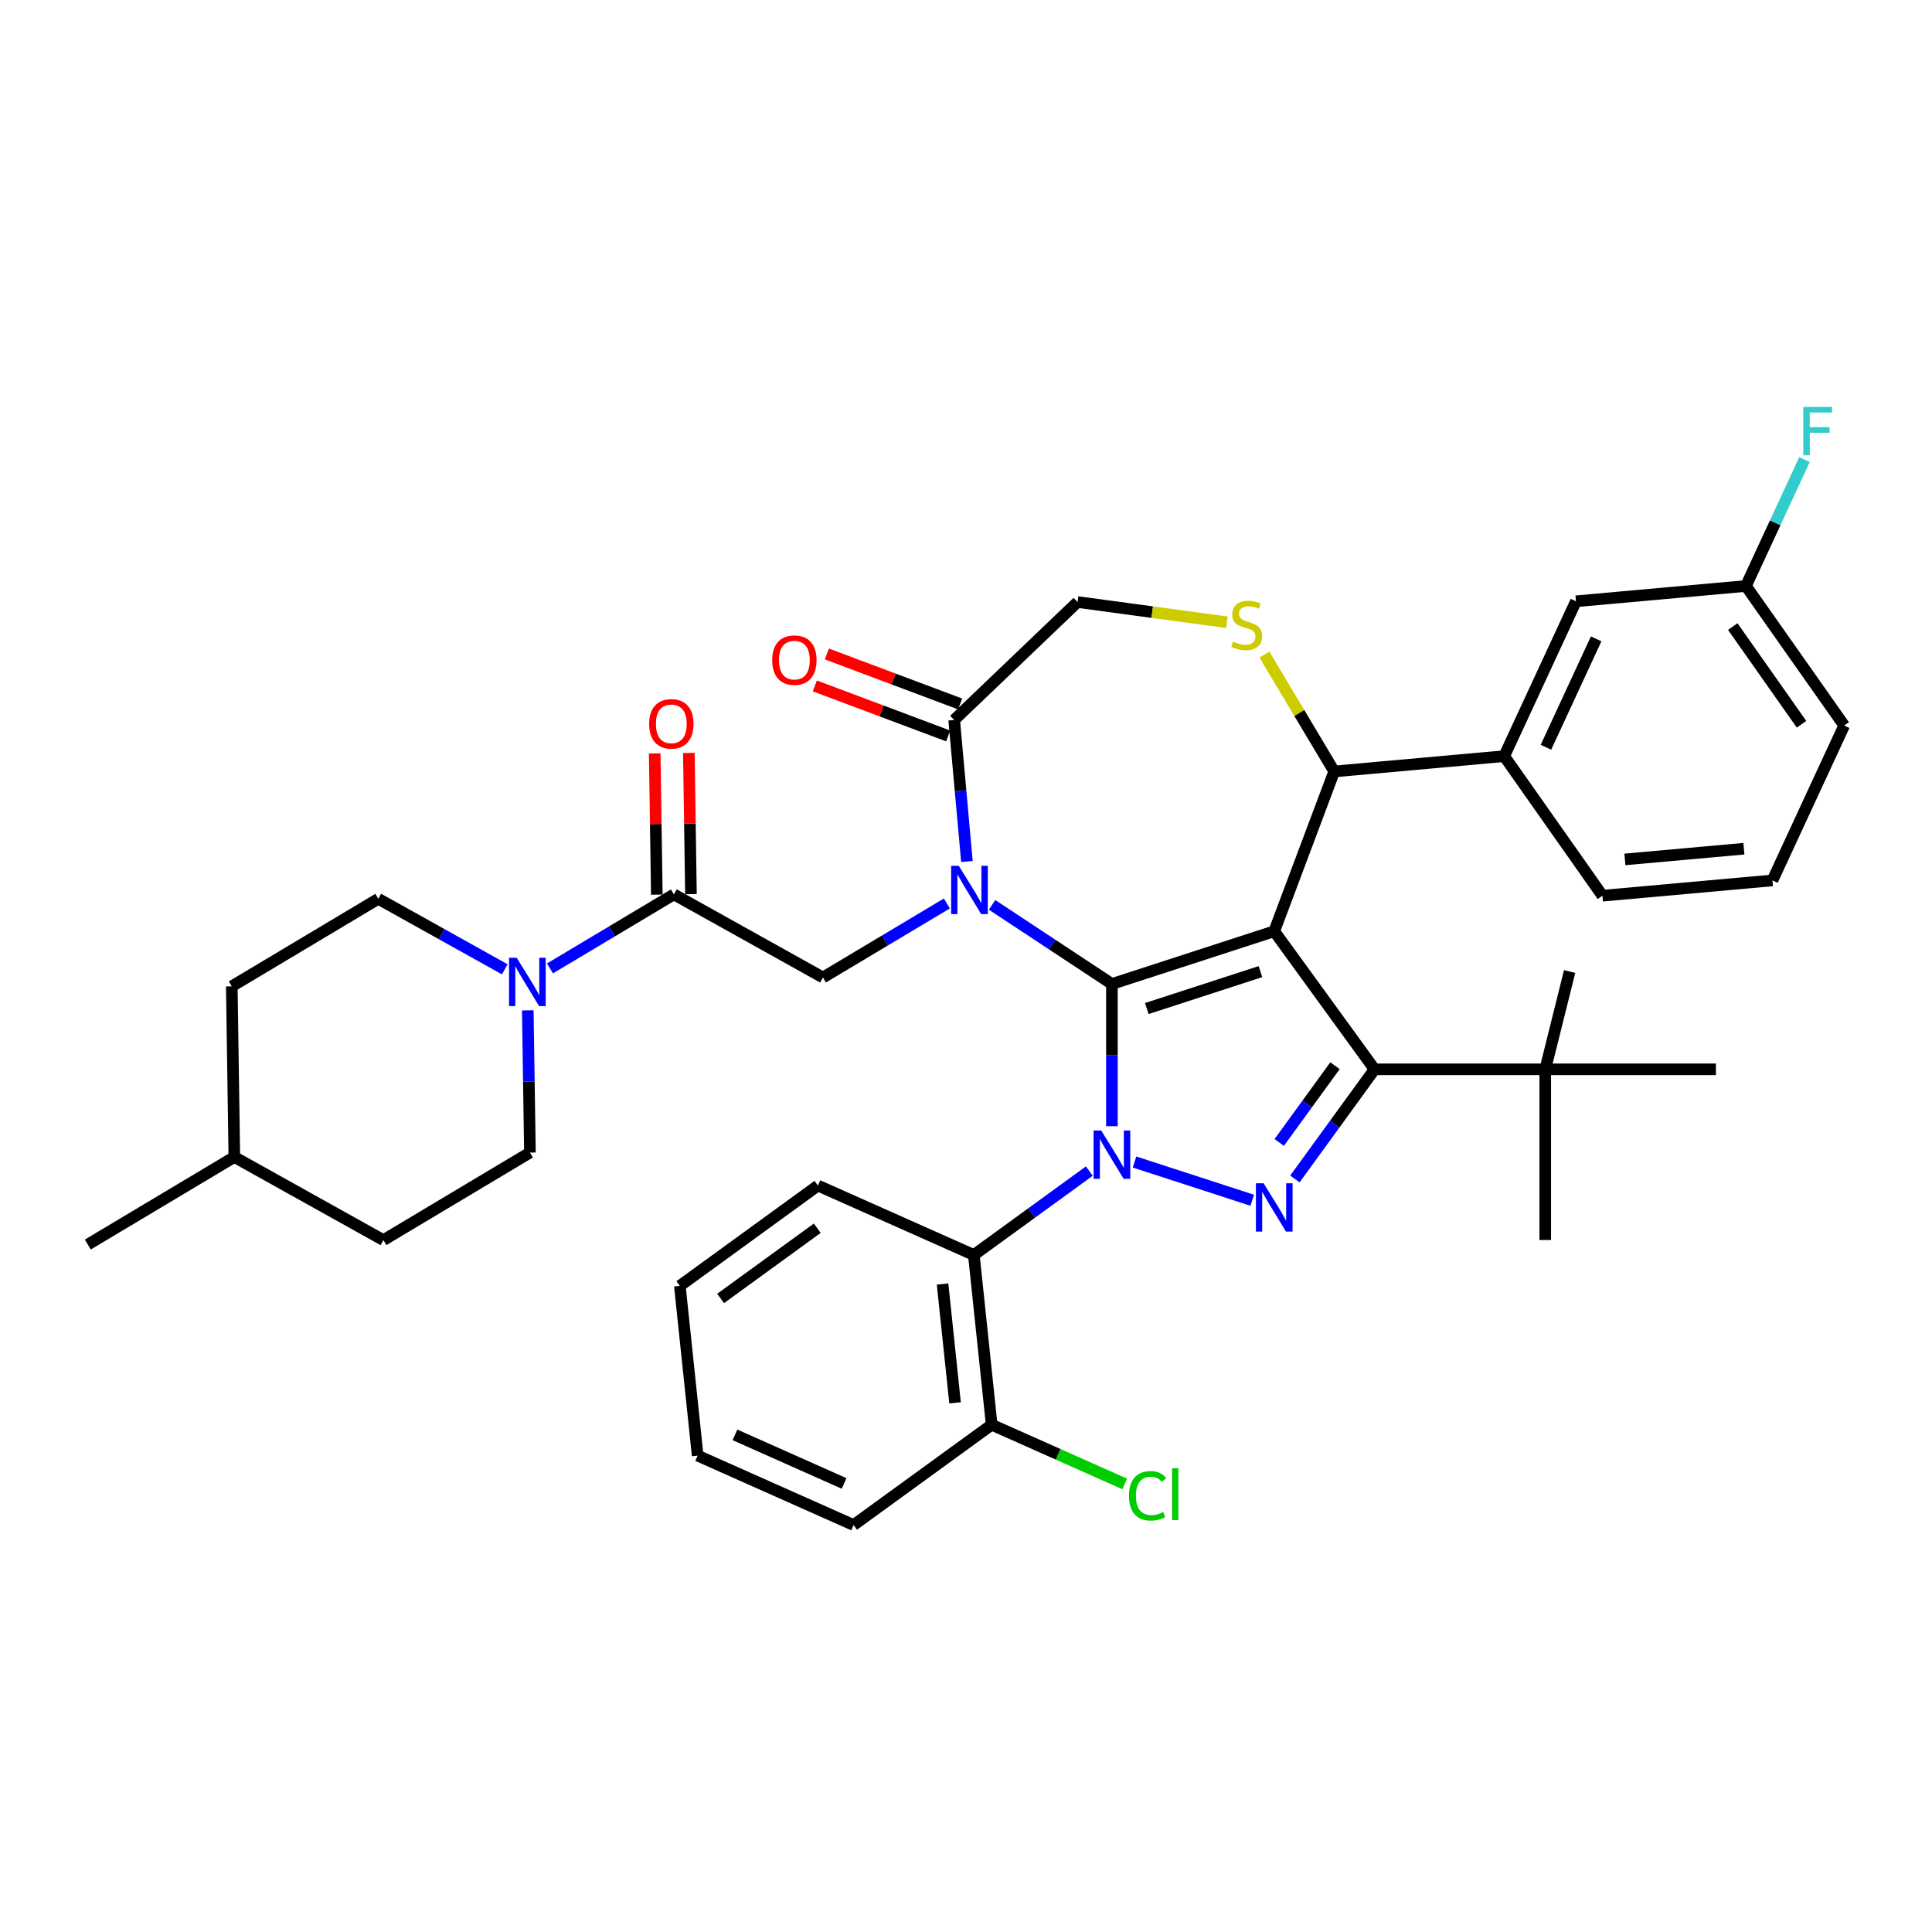 <?xml version='1.0' encoding='iso-8859-1'?>
<svg version='1.1' baseProfile='full'
              xmlns='http://www.w3.org/2000/svg'
                      xmlns:rdkit='http://www.rdkit.org/xml'
                      xmlns:xlink='http://www.w3.org/1999/xlink'
                  xml:space='preserve'
width='1000px' height='1000px' viewBox='0 0 1000 1000'>
<!-- END OF HEADER -->
<rect style='opacity:1.0;fill:#FFFFFF;stroke:none' width='1000' height='1000' x='0' y='0'> </rect>
<path class='bond-0' d='M 348.803,462.931 L 316.733,482.092' style='fill:none;fill-rule:evenodd;stroke:#000000;stroke-width:6px;stroke-linecap:butt;stroke-linejoin:miter;stroke-opacity:1' />
<path class='bond-0' d='M 316.733,482.092 L 284.662,501.253' style='fill:none;fill-rule:evenodd;stroke:#0000FF;stroke-width:6px;stroke-linecap:butt;stroke-linejoin:miter;stroke-opacity:1' />
<path class='bond-1' d='M 357.636,462.799 L 357.09,426.257' style='fill:none;fill-rule:evenodd;stroke:#000000;stroke-width:6px;stroke-linecap:butt;stroke-linejoin:miter;stroke-opacity:1' />
<path class='bond-1' d='M 357.09,426.257 L 356.543,389.714' style='fill:none;fill-rule:evenodd;stroke:#FF0000;stroke-width:6px;stroke-linecap:butt;stroke-linejoin:miter;stroke-opacity:1' />
<path class='bond-1' d='M 339.97,463.063 L 339.423,426.521' style='fill:none;fill-rule:evenodd;stroke:#000000;stroke-width:6px;stroke-linecap:butt;stroke-linejoin:miter;stroke-opacity:1' />
<path class='bond-1' d='M 339.423,426.521 L 338.876,389.979' style='fill:none;fill-rule:evenodd;stroke:#FF0000;stroke-width:6px;stroke-linecap:butt;stroke-linejoin:miter;stroke-opacity:1' />
<path class='bond-2' d='M 348.803,462.931 L 425.962,505.952' style='fill:none;fill-rule:evenodd;stroke:#000000;stroke-width:6px;stroke-linecap:butt;stroke-linejoin:miter;stroke-opacity:1' />
<path class='bond-3' d='M 274.287,596.574 L 198.45,641.884' style='fill:none;fill-rule:evenodd;stroke:#000000;stroke-width:6px;stroke-linecap:butt;stroke-linejoin:miter;stroke-opacity:1' />
<path class='bond-4' d='M 274.287,596.574 L 273.737,559.766' style='fill:none;fill-rule:evenodd;stroke:#000000;stroke-width:6px;stroke-linecap:butt;stroke-linejoin:miter;stroke-opacity:1' />
<path class='bond-4' d='M 273.737,559.766 L 273.186,522.959' style='fill:none;fill-rule:evenodd;stroke:#0000FF;stroke-width:6px;stroke-linecap:butt;stroke-linejoin:miter;stroke-opacity:1' />
<path class='bond-5' d='M 261.269,501.72 L 228.538,483.47' style='fill:none;fill-rule:evenodd;stroke:#0000FF;stroke-width:6px;stroke-linecap:butt;stroke-linejoin:miter;stroke-opacity:1' />
<path class='bond-5' d='M 228.538,483.47 L 195.807,465.22' style='fill:none;fill-rule:evenodd;stroke:#000000;stroke-width:6px;stroke-linecap:butt;stroke-linejoin:miter;stroke-opacity:1' />
<path class='bond-6' d='M 195.807,465.22 L 119.97,510.53' style='fill:none;fill-rule:evenodd;stroke:#000000;stroke-width:6px;stroke-linecap:butt;stroke-linejoin:miter;stroke-opacity:1' />
<path class='bond-7' d='M 563.83,606.149 L 533.943,627.863' style='fill:none;fill-rule:evenodd;stroke:#0000FF;stroke-width:6px;stroke-linecap:butt;stroke-linejoin:miter;stroke-opacity:1' />
<path class='bond-7' d='M 533.943,627.863 L 504.057,649.577' style='fill:none;fill-rule:evenodd;stroke:#000000;stroke-width:6px;stroke-linecap:butt;stroke-linejoin:miter;stroke-opacity:1' />
<path class='bond-8' d='M 575.527,582.934 L 575.527,546.121' style='fill:none;fill-rule:evenodd;stroke:#0000FF;stroke-width:6px;stroke-linecap:butt;stroke-linejoin:miter;stroke-opacity:1' />
<path class='bond-8' d='M 575.527,546.121 L 575.527,509.309' style='fill:none;fill-rule:evenodd;stroke:#000000;stroke-width:6px;stroke-linecap:butt;stroke-linejoin:miter;stroke-opacity:1' />
<path class='bond-9' d='M 587.223,601.452 L 648.156,621.25' style='fill:none;fill-rule:evenodd;stroke:#0000FF;stroke-width:6px;stroke-linecap:butt;stroke-linejoin:miter;stroke-opacity:1' />
<path class='bond-10' d='M 711.471,553.48 L 799.813,553.48' style='fill:none;fill-rule:evenodd;stroke:#000000;stroke-width:6px;stroke-linecap:butt;stroke-linejoin:miter;stroke-opacity:1' />
<path class='bond-11' d='M 711.471,553.48 L 659.545,482.01' style='fill:none;fill-rule:evenodd;stroke:#000000;stroke-width:6px;stroke-linecap:butt;stroke-linejoin:miter;stroke-opacity:1' />
<path class='bond-12' d='M 711.471,553.48 L 690.855,581.857' style='fill:none;fill-rule:evenodd;stroke:#000000;stroke-width:6px;stroke-linecap:butt;stroke-linejoin:miter;stroke-opacity:1' />
<path class='bond-12' d='M 690.855,581.857 L 670.238,610.233' style='fill:none;fill-rule:evenodd;stroke:#0000FF;stroke-width:6px;stroke-linecap:butt;stroke-linejoin:miter;stroke-opacity:1' />
<path class='bond-12' d='M 690.992,551.608 L 676.561,571.471' style='fill:none;fill-rule:evenodd;stroke:#000000;stroke-width:6px;stroke-linecap:butt;stroke-linejoin:miter;stroke-opacity:1' />
<path class='bond-12' d='M 676.561,571.471 L 662.129,591.335' style='fill:none;fill-rule:evenodd;stroke:#0000FF;stroke-width:6px;stroke-linecap:butt;stroke-linejoin:miter;stroke-opacity:1' />
<path class='bond-13' d='M 659.545,482.01 L 575.527,509.309' style='fill:none;fill-rule:evenodd;stroke:#000000;stroke-width:6px;stroke-linecap:butt;stroke-linejoin:miter;stroke-opacity:1' />
<path class='bond-13' d='M 652.402,502.909 L 593.589,522.018' style='fill:none;fill-rule:evenodd;stroke:#000000;stroke-width:6px;stroke-linecap:butt;stroke-linejoin:miter;stroke-opacity:1' />
<path class='bond-14' d='M 659.545,482.01 L 690.586,399.301' style='fill:none;fill-rule:evenodd;stroke:#000000;stroke-width:6px;stroke-linecap:butt;stroke-linejoin:miter;stroke-opacity:1' />
<path class='bond-15' d='M 575.527,509.309 L 544.511,488.836' style='fill:none;fill-rule:evenodd;stroke:#000000;stroke-width:6px;stroke-linecap:butt;stroke-linejoin:miter;stroke-opacity:1' />
<path class='bond-15' d='M 544.511,488.836 L 513.495,468.363' style='fill:none;fill-rule:evenodd;stroke:#0000FF;stroke-width:6px;stroke-linecap:butt;stroke-linejoin:miter;stroke-opacity:1' />
<path class='bond-16' d='M 500.474,445.924 L 497.177,409.29' style='fill:none;fill-rule:evenodd;stroke:#0000FF;stroke-width:6px;stroke-linecap:butt;stroke-linejoin:miter;stroke-opacity:1' />
<path class='bond-16' d='M 497.177,409.29 L 493.88,372.656' style='fill:none;fill-rule:evenodd;stroke:#000000;stroke-width:6px;stroke-linecap:butt;stroke-linejoin:miter;stroke-opacity:1' />
<path class='bond-17' d='M 490.102,467.63 L 458.032,486.791' style='fill:none;fill-rule:evenodd;stroke:#0000FF;stroke-width:6px;stroke-linecap:butt;stroke-linejoin:miter;stroke-opacity:1' />
<path class='bond-17' d='M 458.032,486.791 L 425.962,505.952' style='fill:none;fill-rule:evenodd;stroke:#000000;stroke-width:6px;stroke-linecap:butt;stroke-linejoin:miter;stroke-opacity:1' />
<path class='bond-18' d='M 493.88,372.656 L 557.733,311.606' style='fill:none;fill-rule:evenodd;stroke:#000000;stroke-width:6px;stroke-linecap:butt;stroke-linejoin:miter;stroke-opacity:1' />
<path class='bond-19' d='M 496.984,364.385 L 462.476,351.434' style='fill:none;fill-rule:evenodd;stroke:#000000;stroke-width:6px;stroke-linecap:butt;stroke-linejoin:miter;stroke-opacity:1' />
<path class='bond-19' d='M 462.476,351.434 L 427.968,338.483' style='fill:none;fill-rule:evenodd;stroke:#FF0000;stroke-width:6px;stroke-linecap:butt;stroke-linejoin:miter;stroke-opacity:1' />
<path class='bond-19' d='M 490.776,380.926 L 456.268,367.975' style='fill:none;fill-rule:evenodd;stroke:#000000;stroke-width:6px;stroke-linecap:butt;stroke-linejoin:miter;stroke-opacity:1' />
<path class='bond-19' d='M 456.268,367.975 L 421.76,355.024' style='fill:none;fill-rule:evenodd;stroke:#FF0000;stroke-width:6px;stroke-linecap:butt;stroke-linejoin:miter;stroke-opacity:1' />
<path class='bond-20' d='M 557.733,311.606 L 596.389,316.842' style='fill:none;fill-rule:evenodd;stroke:#000000;stroke-width:6px;stroke-linecap:butt;stroke-linejoin:miter;stroke-opacity:1' />
<path class='bond-20' d='M 596.389,316.842 L 635.046,322.078' style='fill:none;fill-rule:evenodd;stroke:#CCCC00;stroke-width:6px;stroke-linecap:butt;stroke-linejoin:miter;stroke-opacity:1' />
<path class='bond-21' d='M 654.449,338.818 L 672.518,369.06' style='fill:none;fill-rule:evenodd;stroke:#CCCC00;stroke-width:6px;stroke-linecap:butt;stroke-linejoin:miter;stroke-opacity:1' />
<path class='bond-21' d='M 672.518,369.06 L 690.586,399.301' style='fill:none;fill-rule:evenodd;stroke:#000000;stroke-width:6px;stroke-linecap:butt;stroke-linejoin:miter;stroke-opacity:1' />
<path class='bond-22' d='M 690.586,399.301 L 778.573,391.382' style='fill:none;fill-rule:evenodd;stroke:#000000;stroke-width:6px;stroke-linecap:butt;stroke-linejoin:miter;stroke-opacity:1' />
<path class='bond-23' d='M 815.708,311.224 L 778.573,391.382' style='fill:none;fill-rule:evenodd;stroke:#000000;stroke-width:6px;stroke-linecap:butt;stroke-linejoin:miter;stroke-opacity:1' />
<path class='bond-23' d='M 826.169,330.675 L 800.174,386.786' style='fill:none;fill-rule:evenodd;stroke:#000000;stroke-width:6px;stroke-linecap:butt;stroke-linejoin:miter;stroke-opacity:1' />
<path class='bond-24' d='M 815.708,311.224 L 903.694,303.305' style='fill:none;fill-rule:evenodd;stroke:#000000;stroke-width:6px;stroke-linecap:butt;stroke-linejoin:miter;stroke-opacity:1' />
<path class='bond-25' d='M 903.694,303.305 L 918.853,270.585' style='fill:none;fill-rule:evenodd;stroke:#000000;stroke-width:6px;stroke-linecap:butt;stroke-linejoin:miter;stroke-opacity:1' />
<path class='bond-25' d='M 918.853,270.585 L 934.011,237.865' style='fill:none;fill-rule:evenodd;stroke:#33CCCC;stroke-width:6px;stroke-linecap:butt;stroke-linejoin:miter;stroke-opacity:1' />
<path class='bond-26' d='M 903.694,303.305 L 954.545,375.544' style='fill:none;fill-rule:evenodd;stroke:#000000;stroke-width:6px;stroke-linecap:butt;stroke-linejoin:miter;stroke-opacity:1' />
<path class='bond-26' d='M 896.874,324.312 L 932.47,374.879' style='fill:none;fill-rule:evenodd;stroke:#000000;stroke-width:6px;stroke-linecap:butt;stroke-linejoin:miter;stroke-opacity:1' />
<path class='bond-27' d='M 778.573,391.382 L 829.424,463.621' style='fill:none;fill-rule:evenodd;stroke:#000000;stroke-width:6px;stroke-linecap:butt;stroke-linejoin:miter;stroke-opacity:1' />
<path class='bond-28' d='M 504.057,649.577 L 513.291,737.436' style='fill:none;fill-rule:evenodd;stroke:#000000;stroke-width:6px;stroke-linecap:butt;stroke-linejoin:miter;stroke-opacity:1' />
<path class='bond-28' d='M 487.87,664.603 L 494.334,726.104' style='fill:none;fill-rule:evenodd;stroke:#000000;stroke-width:6px;stroke-linecap:butt;stroke-linejoin:miter;stroke-opacity:1' />
<path class='bond-29' d='M 504.057,649.577 L 423.352,613.646' style='fill:none;fill-rule:evenodd;stroke:#000000;stroke-width:6px;stroke-linecap:butt;stroke-linejoin:miter;stroke-opacity:1' />
<path class='bond-30' d='M 513.291,737.436 L 547.715,752.762' style='fill:none;fill-rule:evenodd;stroke:#000000;stroke-width:6px;stroke-linecap:butt;stroke-linejoin:miter;stroke-opacity:1' />
<path class='bond-30' d='M 547.715,752.762 L 582.14,768.089' style='fill:none;fill-rule:evenodd;stroke:#00CC00;stroke-width:6px;stroke-linecap:butt;stroke-linejoin:miter;stroke-opacity:1' />
<path class='bond-31' d='M 513.291,737.436 L 441.821,789.362' style='fill:none;fill-rule:evenodd;stroke:#000000;stroke-width:6px;stroke-linecap:butt;stroke-linejoin:miter;stroke-opacity:1' />
<path class='bond-32' d='M 799.813,553.48 L 812.436,502.865' style='fill:none;fill-rule:evenodd;stroke:#000000;stroke-width:6px;stroke-linecap:butt;stroke-linejoin:miter;stroke-opacity:1' />
<path class='bond-33' d='M 799.813,553.48 L 799.813,641.822' style='fill:none;fill-rule:evenodd;stroke:#000000;stroke-width:6px;stroke-linecap:butt;stroke-linejoin:miter;stroke-opacity:1' />
<path class='bond-34' d='M 799.813,553.48 L 888.155,553.48' style='fill:none;fill-rule:evenodd;stroke:#000000;stroke-width:6px;stroke-linecap:butt;stroke-linejoin:miter;stroke-opacity:1' />
<path class='bond-35' d='M 423.352,613.646 L 351.882,665.572' style='fill:none;fill-rule:evenodd;stroke:#000000;stroke-width:6px;stroke-linecap:butt;stroke-linejoin:miter;stroke-opacity:1' />
<path class='bond-35' d='M 423.017,635.729 L 372.988,672.077' style='fill:none;fill-rule:evenodd;stroke:#000000;stroke-width:6px;stroke-linecap:butt;stroke-linejoin:miter;stroke-opacity:1' />
<path class='bond-36' d='M 441.821,789.362 L 361.116,753.43' style='fill:none;fill-rule:evenodd;stroke:#000000;stroke-width:6px;stroke-linecap:butt;stroke-linejoin:miter;stroke-opacity:1' />
<path class='bond-36' d='M 436.901,767.831 L 380.408,742.679' style='fill:none;fill-rule:evenodd;stroke:#000000;stroke-width:6px;stroke-linecap:butt;stroke-linejoin:miter;stroke-opacity:1' />
<path class='bond-37' d='M 351.882,665.572 L 361.116,753.43' style='fill:none;fill-rule:evenodd;stroke:#000000;stroke-width:6px;stroke-linecap:butt;stroke-linejoin:miter;stroke-opacity:1' />
<path class='bond-38' d='M 917.41,455.702 L 829.424,463.621' style='fill:none;fill-rule:evenodd;stroke:#000000;stroke-width:6px;stroke-linecap:butt;stroke-linejoin:miter;stroke-opacity:1' />
<path class='bond-38' d='M 902.628,439.293 L 841.038,444.836' style='fill:none;fill-rule:evenodd;stroke:#000000;stroke-width:6px;stroke-linecap:butt;stroke-linejoin:miter;stroke-opacity:1' />
<path class='bond-39' d='M 917.41,455.702 L 954.545,375.544' style='fill:none;fill-rule:evenodd;stroke:#000000;stroke-width:6px;stroke-linecap:butt;stroke-linejoin:miter;stroke-opacity:1' />
<path class='bond-40' d='M 121.292,598.863 L 119.97,510.53' style='fill:none;fill-rule:evenodd;stroke:#000000;stroke-width:6px;stroke-linecap:butt;stroke-linejoin:miter;stroke-opacity:1' />
<path class='bond-41' d='M 121.292,598.863 L 45.455,644.173' style='fill:none;fill-rule:evenodd;stroke:#000000;stroke-width:6px;stroke-linecap:butt;stroke-linejoin:miter;stroke-opacity:1' />
<path class='bond-42' d='M 121.292,598.863 L 198.45,641.884' style='fill:none;fill-rule:evenodd;stroke:#000000;stroke-width:6px;stroke-linecap:butt;stroke-linejoin:miter;stroke-opacity:1' />
<path  class='atom-2' d='M 267.436 495.732
L 275.634 508.984
Q 276.447 510.291, 277.754 512.659
Q 279.062 515.026, 279.132 515.167
L 279.132 495.732
L 282.454 495.732
L 282.454 520.751
L 279.026 520.751
L 270.227 506.263
Q 269.203 504.566, 268.107 502.623
Q 267.047 500.679, 266.729 500.079
L 266.729 520.751
L 263.478 520.751
L 263.478 495.732
L 267.436 495.732
' fill='#0000FF'/>
<path  class='atom-3' d='M 335.997 374.669
Q 335.997 368.662, 338.965 365.305
Q 341.934 361.948, 347.482 361.948
Q 353.029 361.948, 355.998 365.305
Q 358.966 368.662, 358.966 374.669
Q 358.966 380.747, 355.962 384.21
Q 352.959 387.638, 347.482 387.638
Q 341.969 387.638, 338.965 384.21
Q 335.997 380.783, 335.997 374.669
M 347.482 384.811
Q 351.298 384.811, 353.347 382.267
Q 355.432 379.687, 355.432 374.669
Q 355.432 369.758, 353.347 367.284
Q 351.298 364.775, 347.482 364.775
Q 343.665 364.775, 341.58 367.249
Q 339.531 369.722, 339.531 374.669
Q 339.531 379.723, 341.58 382.267
Q 343.665 384.811, 347.482 384.811
' fill='#FF0000'/>
<path  class='atom-5' d='M 569.997 585.142
L 578.195 598.393
Q 579.007 599.701, 580.315 602.068
Q 581.622 604.436, 581.693 604.577
L 581.693 585.142
L 585.015 585.142
L 585.015 610.161
L 581.587 610.161
L 572.788 595.672
Q 571.763 593.976, 570.668 592.033
Q 569.608 590.089, 569.29 589.489
L 569.29 610.161
L 566.039 610.161
L 566.039 585.142
L 569.997 585.142
' fill='#0000FF'/>
<path  class='atom-7' d='M 654.015 612.441
L 662.213 625.693
Q 663.026 627, 664.333 629.368
Q 665.641 631.735, 665.711 631.877
L 665.711 612.441
L 669.033 612.441
L 669.033 637.46
L 665.605 637.46
L 656.806 622.972
Q 655.782 621.276, 654.686 619.332
Q 653.626 617.388, 653.308 616.788
L 653.308 637.46
L 650.057 637.46
L 650.057 612.441
L 654.015 612.441
' fill='#0000FF'/>
<path  class='atom-10' d='M 496.269 448.133
L 504.467 461.384
Q 505.28 462.691, 506.587 465.059
Q 507.894 467.427, 507.965 467.568
L 507.965 448.133
L 511.287 448.133
L 511.287 473.151
L 507.859 473.151
L 499.06 458.663
Q 498.035 456.967, 496.94 455.023
Q 495.88 453.08, 495.562 452.479
L 495.562 473.151
L 492.311 473.151
L 492.311 448.133
L 496.269 448.133
' fill='#0000FF'/>
<path  class='atom-13' d='M 638.208 332.051
Q 638.491 332.157, 639.657 332.652
Q 640.823 333.146, 642.095 333.464
Q 643.403 333.747, 644.675 333.747
Q 647.042 333.747, 648.421 332.616
Q 649.799 331.45, 649.799 329.436
Q 649.799 328.058, 649.092 327.21
Q 648.421 326.362, 647.361 325.902
Q 646.3 325.443, 644.534 324.913
Q 642.307 324.241, 640.965 323.605
Q 639.657 322.969, 638.703 321.627
Q 637.784 320.284, 637.784 318.022
Q 637.784 314.877, 639.904 312.934
Q 642.06 310.99, 646.3 310.99
Q 649.198 310.99, 652.484 312.368
L 651.672 315.089
Q 648.668 313.852, 646.406 313.852
Q 643.968 313.852, 642.625 314.877
Q 641.283 315.867, 641.318 317.598
Q 641.318 318.941, 641.989 319.754
Q 642.696 320.566, 643.685 321.026
Q 644.71 321.485, 646.406 322.015
Q 648.668 322.722, 650.011 323.429
Q 651.354 324.135, 652.308 325.584
Q 653.297 326.998, 653.297 329.436
Q 653.297 332.899, 650.965 334.772
Q 648.668 336.609, 644.816 336.609
Q 642.59 336.609, 640.894 336.115
Q 639.233 335.655, 637.254 334.843
L 638.208 332.051
' fill='#CCCC00'/>
<path  class='atom-15' d='M 399.687 341.685
Q 399.687 335.678, 402.655 332.321
Q 405.623 328.964, 411.171 328.964
Q 416.719 328.964, 419.687 332.321
Q 422.655 335.678, 422.655 341.685
Q 422.655 347.763, 419.652 351.226
Q 416.648 354.654, 411.171 354.654
Q 405.658 354.654, 402.655 351.226
Q 399.687 347.798, 399.687 341.685
M 411.171 351.827
Q 414.987 351.827, 417.037 349.282
Q 419.122 346.703, 419.122 341.685
Q 419.122 336.773, 417.037 334.3
Q 414.987 331.791, 411.171 331.791
Q 407.355 331.791, 405.27 334.264
Q 403.22 336.738, 403.22 341.685
Q 403.22 346.738, 405.27 349.282
Q 407.355 351.827, 411.171 351.827
' fill='#FF0000'/>
<path  class='atom-26' d='M 584.348 774.233
Q 584.348 768.014, 587.246 764.763
Q 590.179 761.477, 595.727 761.477
Q 600.886 761.477, 603.642 765.116
L 601.31 767.025
Q 599.296 764.374, 595.727 764.374
Q 591.946 764.374, 589.932 766.919
Q 587.953 769.427, 587.953 774.233
Q 587.953 779.18, 590.002 781.725
Q 592.087 784.269, 596.115 784.269
Q 598.872 784.269, 602.087 782.608
L 603.077 785.258
Q 601.769 786.106, 599.791 786.601
Q 597.812 787.096, 595.621 787.096
Q 590.179 787.096, 587.246 783.774
Q 584.348 780.453, 584.348 774.233
' fill='#00CC00'/>
<path  class='atom-26' d='M 606.681 759.957
L 609.932 759.957
L 609.932 786.778
L 606.681 786.778
L 606.681 759.957
' fill='#00CC00'/>
<path  class='atom-31' d='M 933.391 210.638
L 948.268 210.638
L 948.268 213.501
L 936.748 213.501
L 936.748 221.098
L 946.996 221.098
L 946.996 223.996
L 936.748 223.996
L 936.748 235.657
L 933.391 235.657
L 933.391 210.638
' fill='#33CCCC'/>
</svg>
